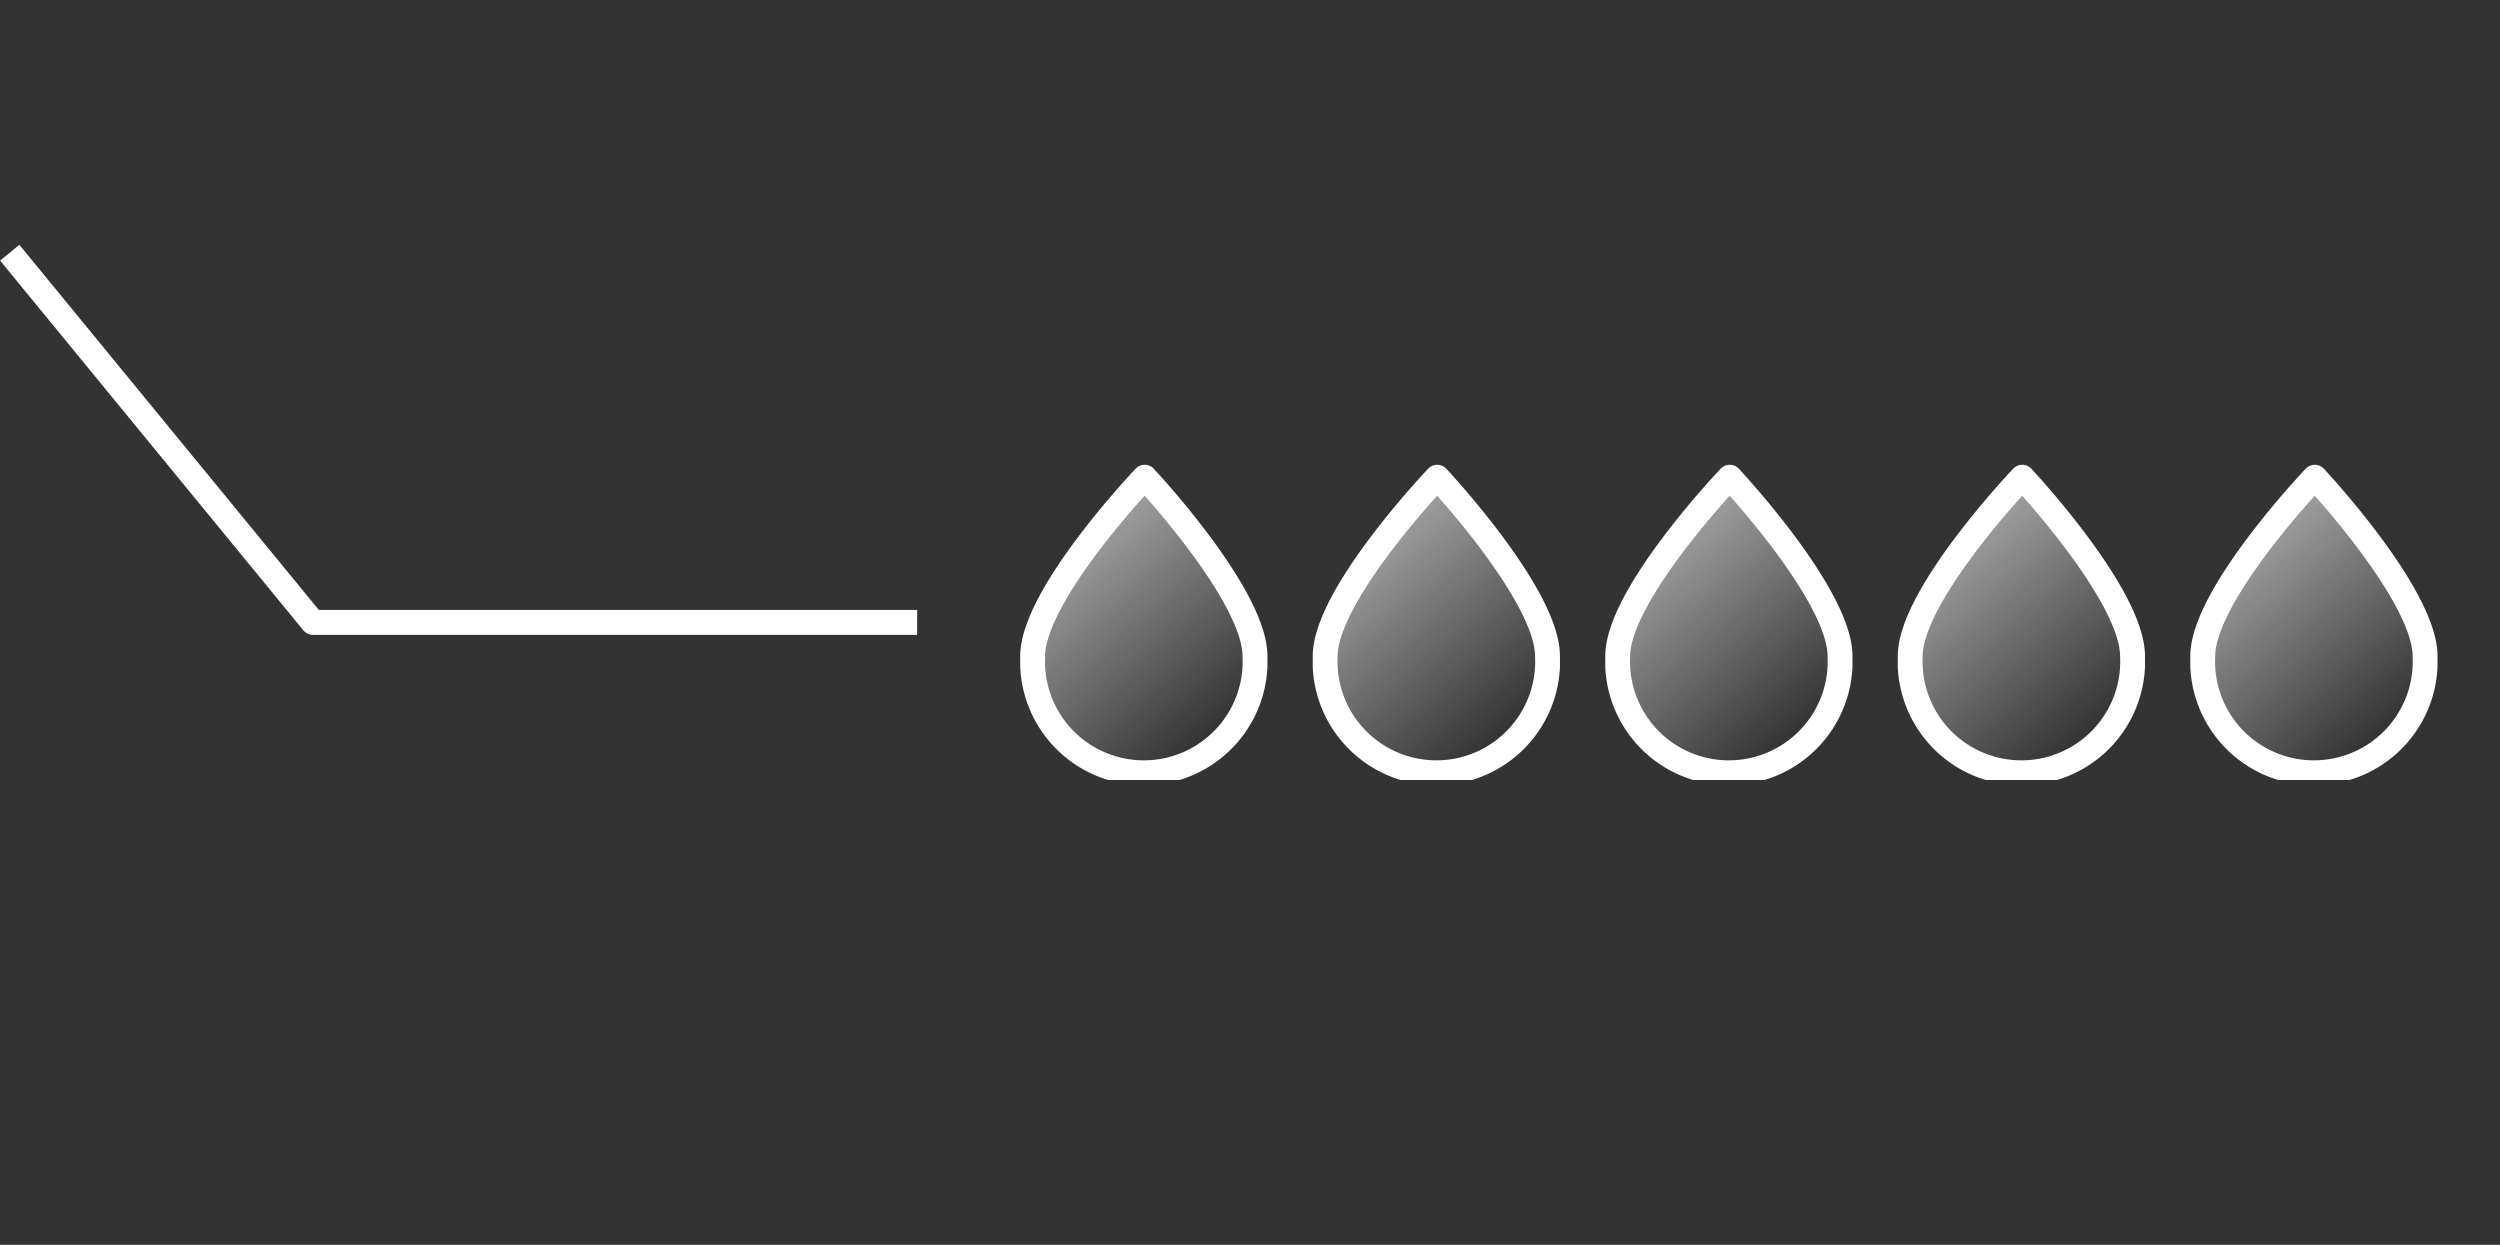 <svg xmlns="http://www.w3.org/2000/svg" xmlns:xlink="http://www.w3.org/1999/xlink" viewBox="0 0 100.42 50"><rect x="0" y="0" width="100.42" height="50" fill="#333333" stroke="none"/><defs><style>.cls-1,.cls-2{stroke:#fff;stroke-linejoin:round;}.cls-1{stroke-linecap:round;fill:url(#Unbenannter_Verlauf_64);}.cls-2,.cls-3{fill:none;}</style><linearGradient id="Unbenannter_Verlauf_64" x1="7.83" y1="10.76" x2="-3.75" y2="-2.51" gradientUnits="userSpaceOnUse"><stop offset="0" stop-color="#fff" stop-opacity="0"/><stop offset="1" stop-color="#fff"/></linearGradient><symbol id="Neues_Symbol_1" data-name="Neues Symbol 1" viewBox="0 0 9.93 12.66"><path class="cls-1" d="M9.43,7.69a4.47,4.47,0,1,1-8.93,0C.5,5.22,5,.5,5,.5S9.43,5.22,9.43,7.69Z"/></symbol></defs><title>indicator-tilted-5</title><g id="Ebene_2" data-name="Ebene 2"><g id="Ebene_1-2" data-name="Ebene 1"><polyline class="cls-2" points="0.39 10.15 12.57 25 36.84 25"/><use width="9.93" height="12.66" transform="translate(40.98 18.67)" xlink:href="#Neues_Symbol_1"/><use width="9.93" height="12.66" transform="translate(52.73 18.67)" xlink:href="#Neues_Symbol_1"/><use width="9.93" height="12.66" transform="translate(64.48 18.67)" xlink:href="#Neues_Symbol_1"/><use width="9.93" height="12.66" transform="translate(76.23 18.67)" xlink:href="#Neues_Symbol_1"/><use width="9.93" height="12.66" transform="translate(87.98 18.67)" xlink:href="#Neues_Symbol_1"/><rect class="cls-3" x="0.42" width="100" height="50"/></g></g></svg>